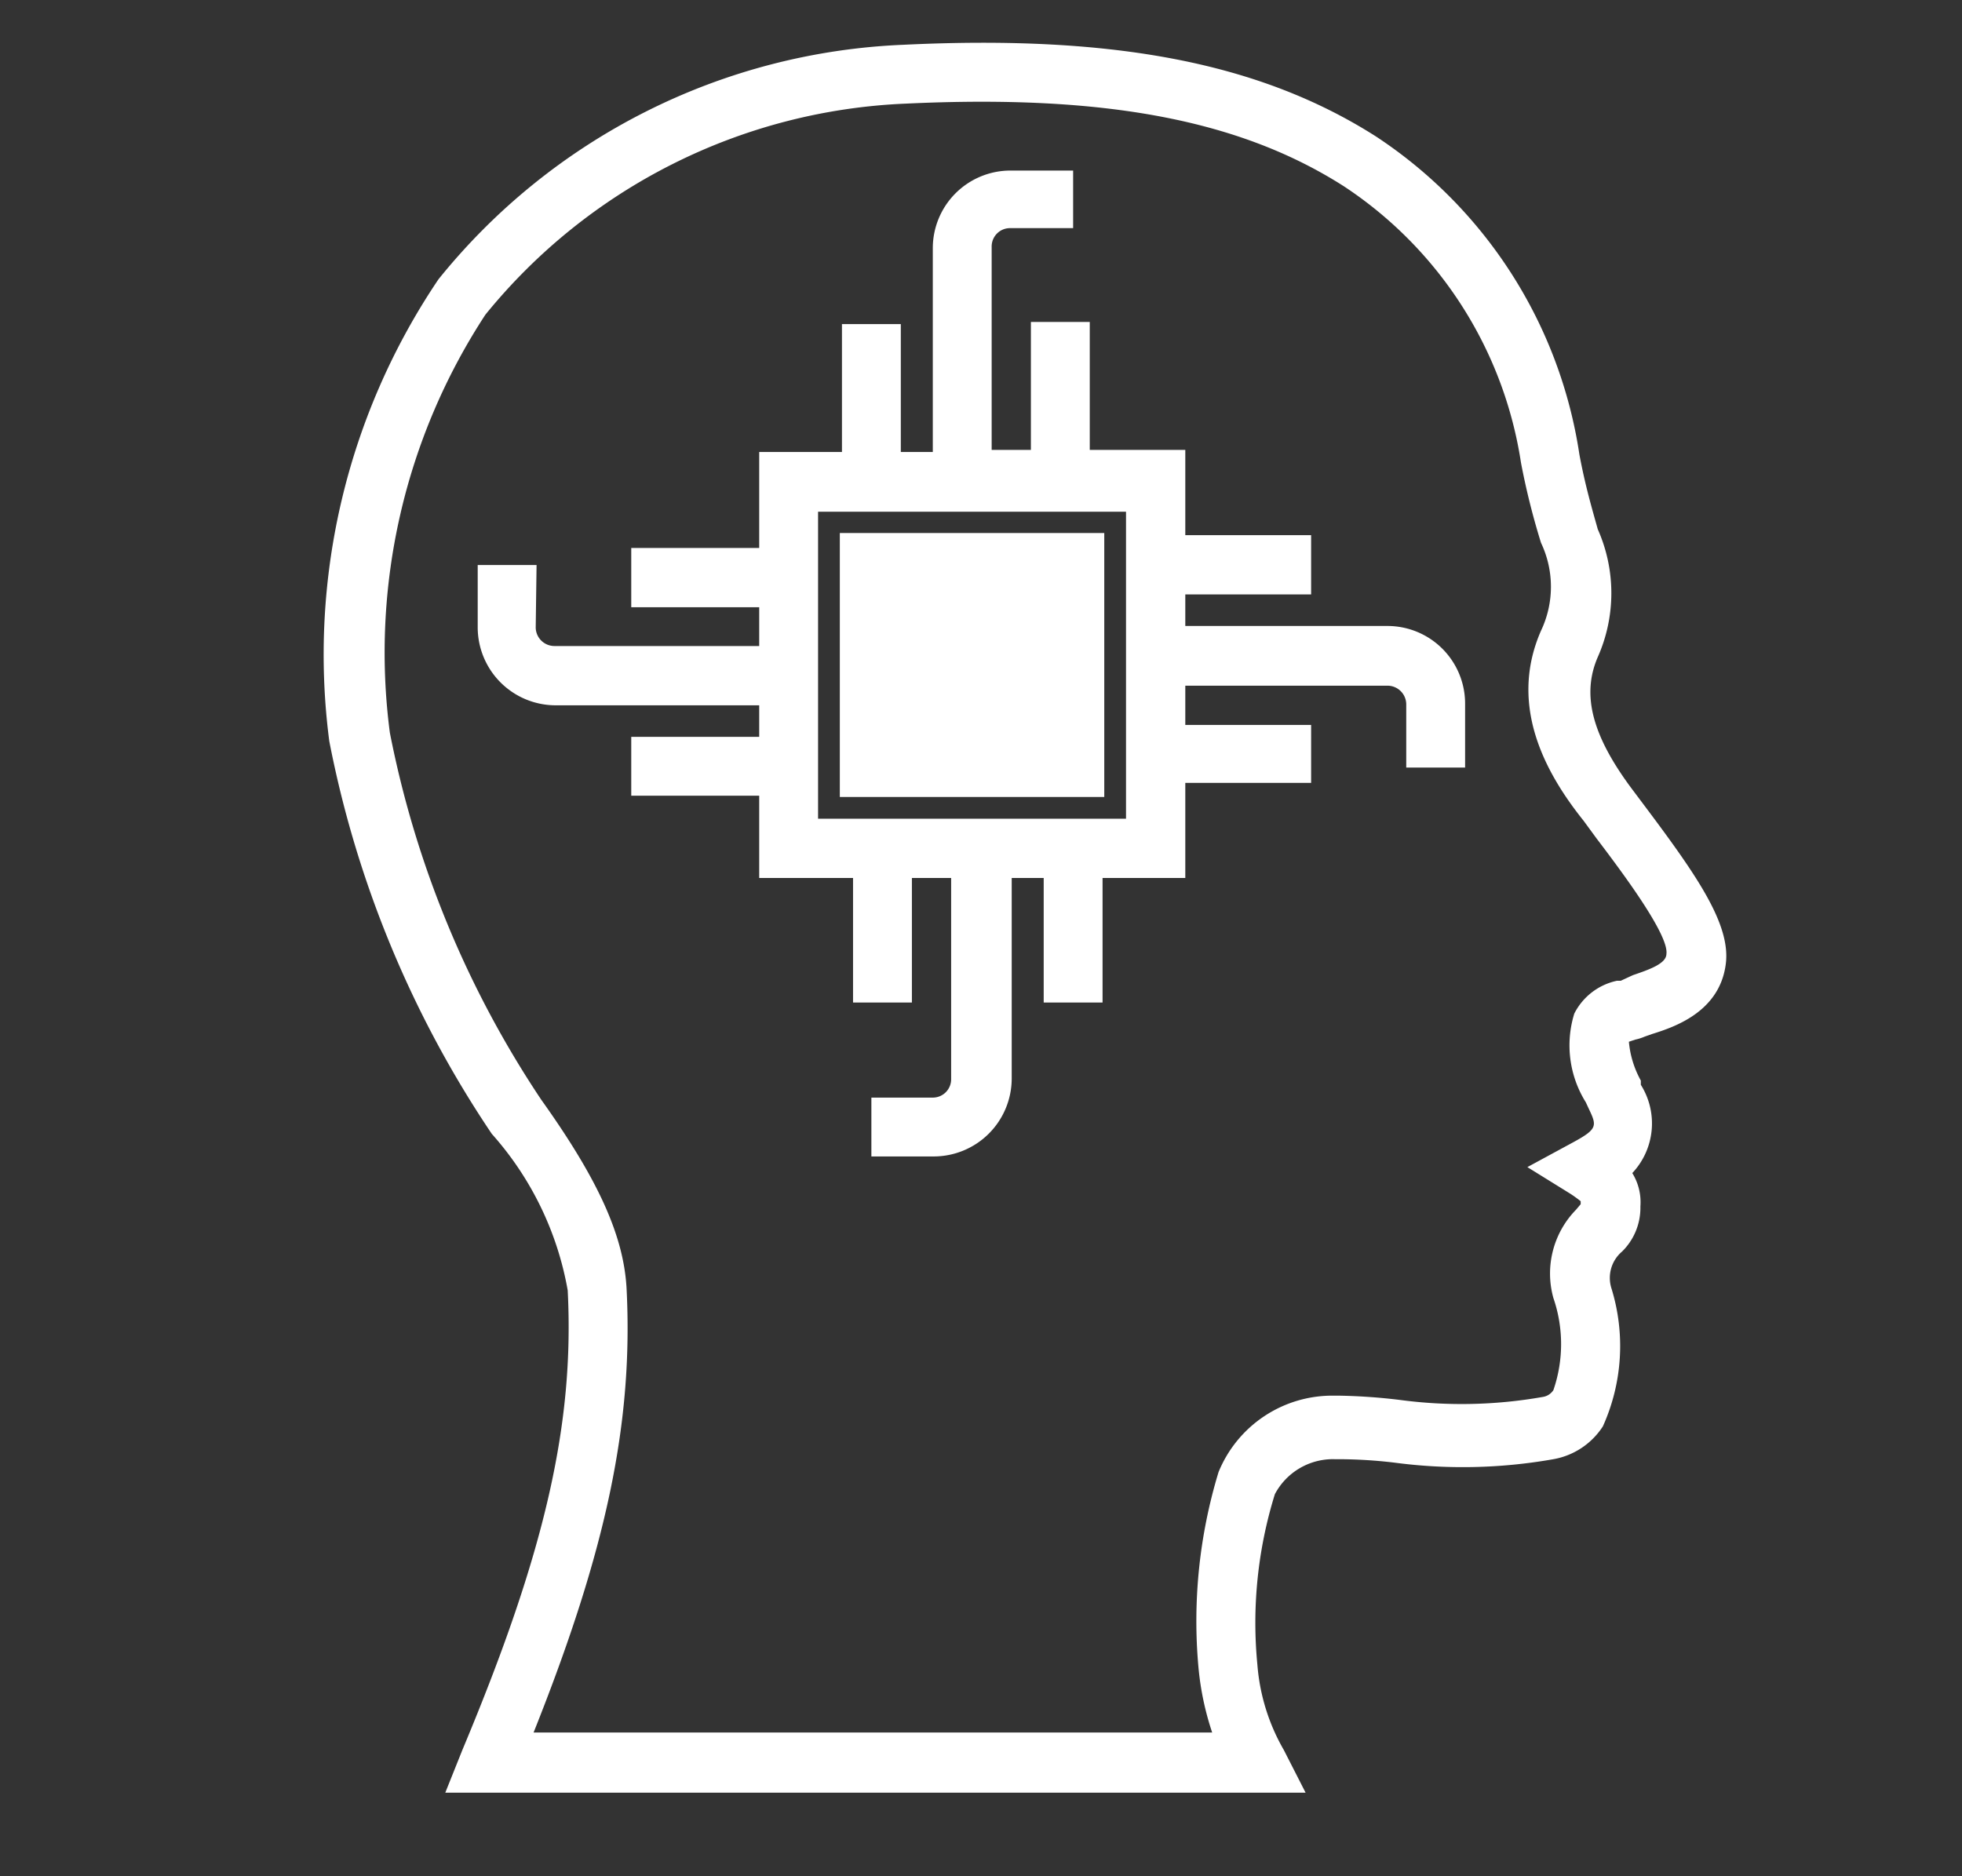 <svg xmlns="http://www.w3.org/2000/svg" width="46" height="44" viewBox="0 0 46 44"><rect x="0" y="0" width="46" height="44" fill="#333333" stroke="none"/><title>icon_work_46x42px</title><rect width="46" height="44" fill="none"/><path d="M10.28,6.55A15.73,15.73,0,0,0,7.72,17.38a25,25,0,0,0,3.81,9.21,7.45,7.45,0,0,1,1.78,3.67c.16,3.13-.53,6.15-2.47,10.78l-.4,1H30.61l-.51-1a4.73,4.73,0,0,1-.62-2,10.17,10.17,0,0,1,.41-4,1.54,1.54,0,0,1,1.41-.82,11.22,11.22,0,0,1,1.39.08,12.19,12.19,0,0,0,3.73-.08,1.74,1.74,0,0,0,1.16-.77,4.58,4.58,0,0,0,.2-3.24.81.81,0,0,1,.25-.86,1.44,1.44,0,0,0,.43-1v-.06a1.3,1.3,0,0,0-.19-.78,1.7,1.7,0,0,0,.2-2.07l0-.1a2.3,2.3,0,0,1-.28-.91l.15-.05a1.14,1.14,0,0,0,.22-.07l.17-.06c.51-.16,1.58-.51,1.73-1.63.13-.93-.67-2.08-1.9-3.72l-.3-.4c-.94-1.26-1.18-2.21-.8-3.09a3.69,3.69,0,0,0,0-3c-.13-.47-.29-1-.43-1.75A10.86,10.86,0,0,0,32.26,3.2C29.56,1.48,26.14.81,21.18,1.05A14.77,14.77,0,0,0,10.28,6.55Zm1.1.83a13.4,13.4,0,0,1,9.86-4.95c4.66-.22,7.83.38,10.27,1.94a9.47,9.47,0,0,1,4.15,6.48,16.93,16.93,0,0,0,.47,1.88,2.4,2.4,0,0,1,0,2.06c-.79,1.8.16,3.41,1,4.46l.3.41c.6.79,1.7,2.26,1.64,2.71,0,.23-.41.37-.79.5L38,23l-.09,0a1.46,1.46,0,0,0-1,.77,2.52,2.52,0,0,0,.27,2.08l.06.13c.2.42.23.49-.36.81l-1.07.58,1,.62a3,3,0,0,1,.25.18h0v.07l-.11.13a2.14,2.14,0,0,0-.53,2.07,3.32,3.32,0,0,1,0,2.16.36.36,0,0,1-.25.16,10.94,10.94,0,0,1-3.35.07,13.55,13.55,0,0,0-1.42-.1h-.12a2.88,2.88,0,0,0-2.71,1.79,12,12,0,0,0-.47,4.6,6.72,6.72,0,0,0,.32,1.51H12.51c1.72-4.31,2.34-7.29,2.18-10.42-.07-1.25-.68-2.57-2-4.42a23.65,23.65,0,0,1-3.55-8.61A14.47,14.47,0,0,1,11.38,7.38Z" fill="#fff"/><path d="M12.58,13.25H11.2v1.47A1.83,1.83,0,0,0,13,16.54H17.8v.74h-3v1.38h3v1.93H20v2.92h1.38V20.59h.92V25.3a.43.43,0,0,1-.44.44H20.43v1.38H21.9a1.83,1.83,0,0,0,1.82-1.82V20.59h.75v2.92h1.38V20.59h1.94V18.36h2.95V17H27.79v-.92h4.74a.44.44,0,0,1,.44.44V18h1.38V16.5a1.82,1.82,0,0,0-1.82-1.82H27.79v-.74h2.95V12.55H27.79v-2H25.55v-3H24.17v3h-.92V5.79a.43.43,0,0,1,.44-.44h1.47V4H23.69a1.82,1.82,0,0,0-1.82,1.82V10.6h-.75v-3H19.74v3H17.8v2.25h-3v1.39h3v.91H13a.44.44,0,0,1-.44-.43ZM19.18,12H26.4V19.2H19.18Z" fill="#fff"/><rect x="19.69" y="12.5" width="6.2" height="6.19" fill="#fff"/></svg>